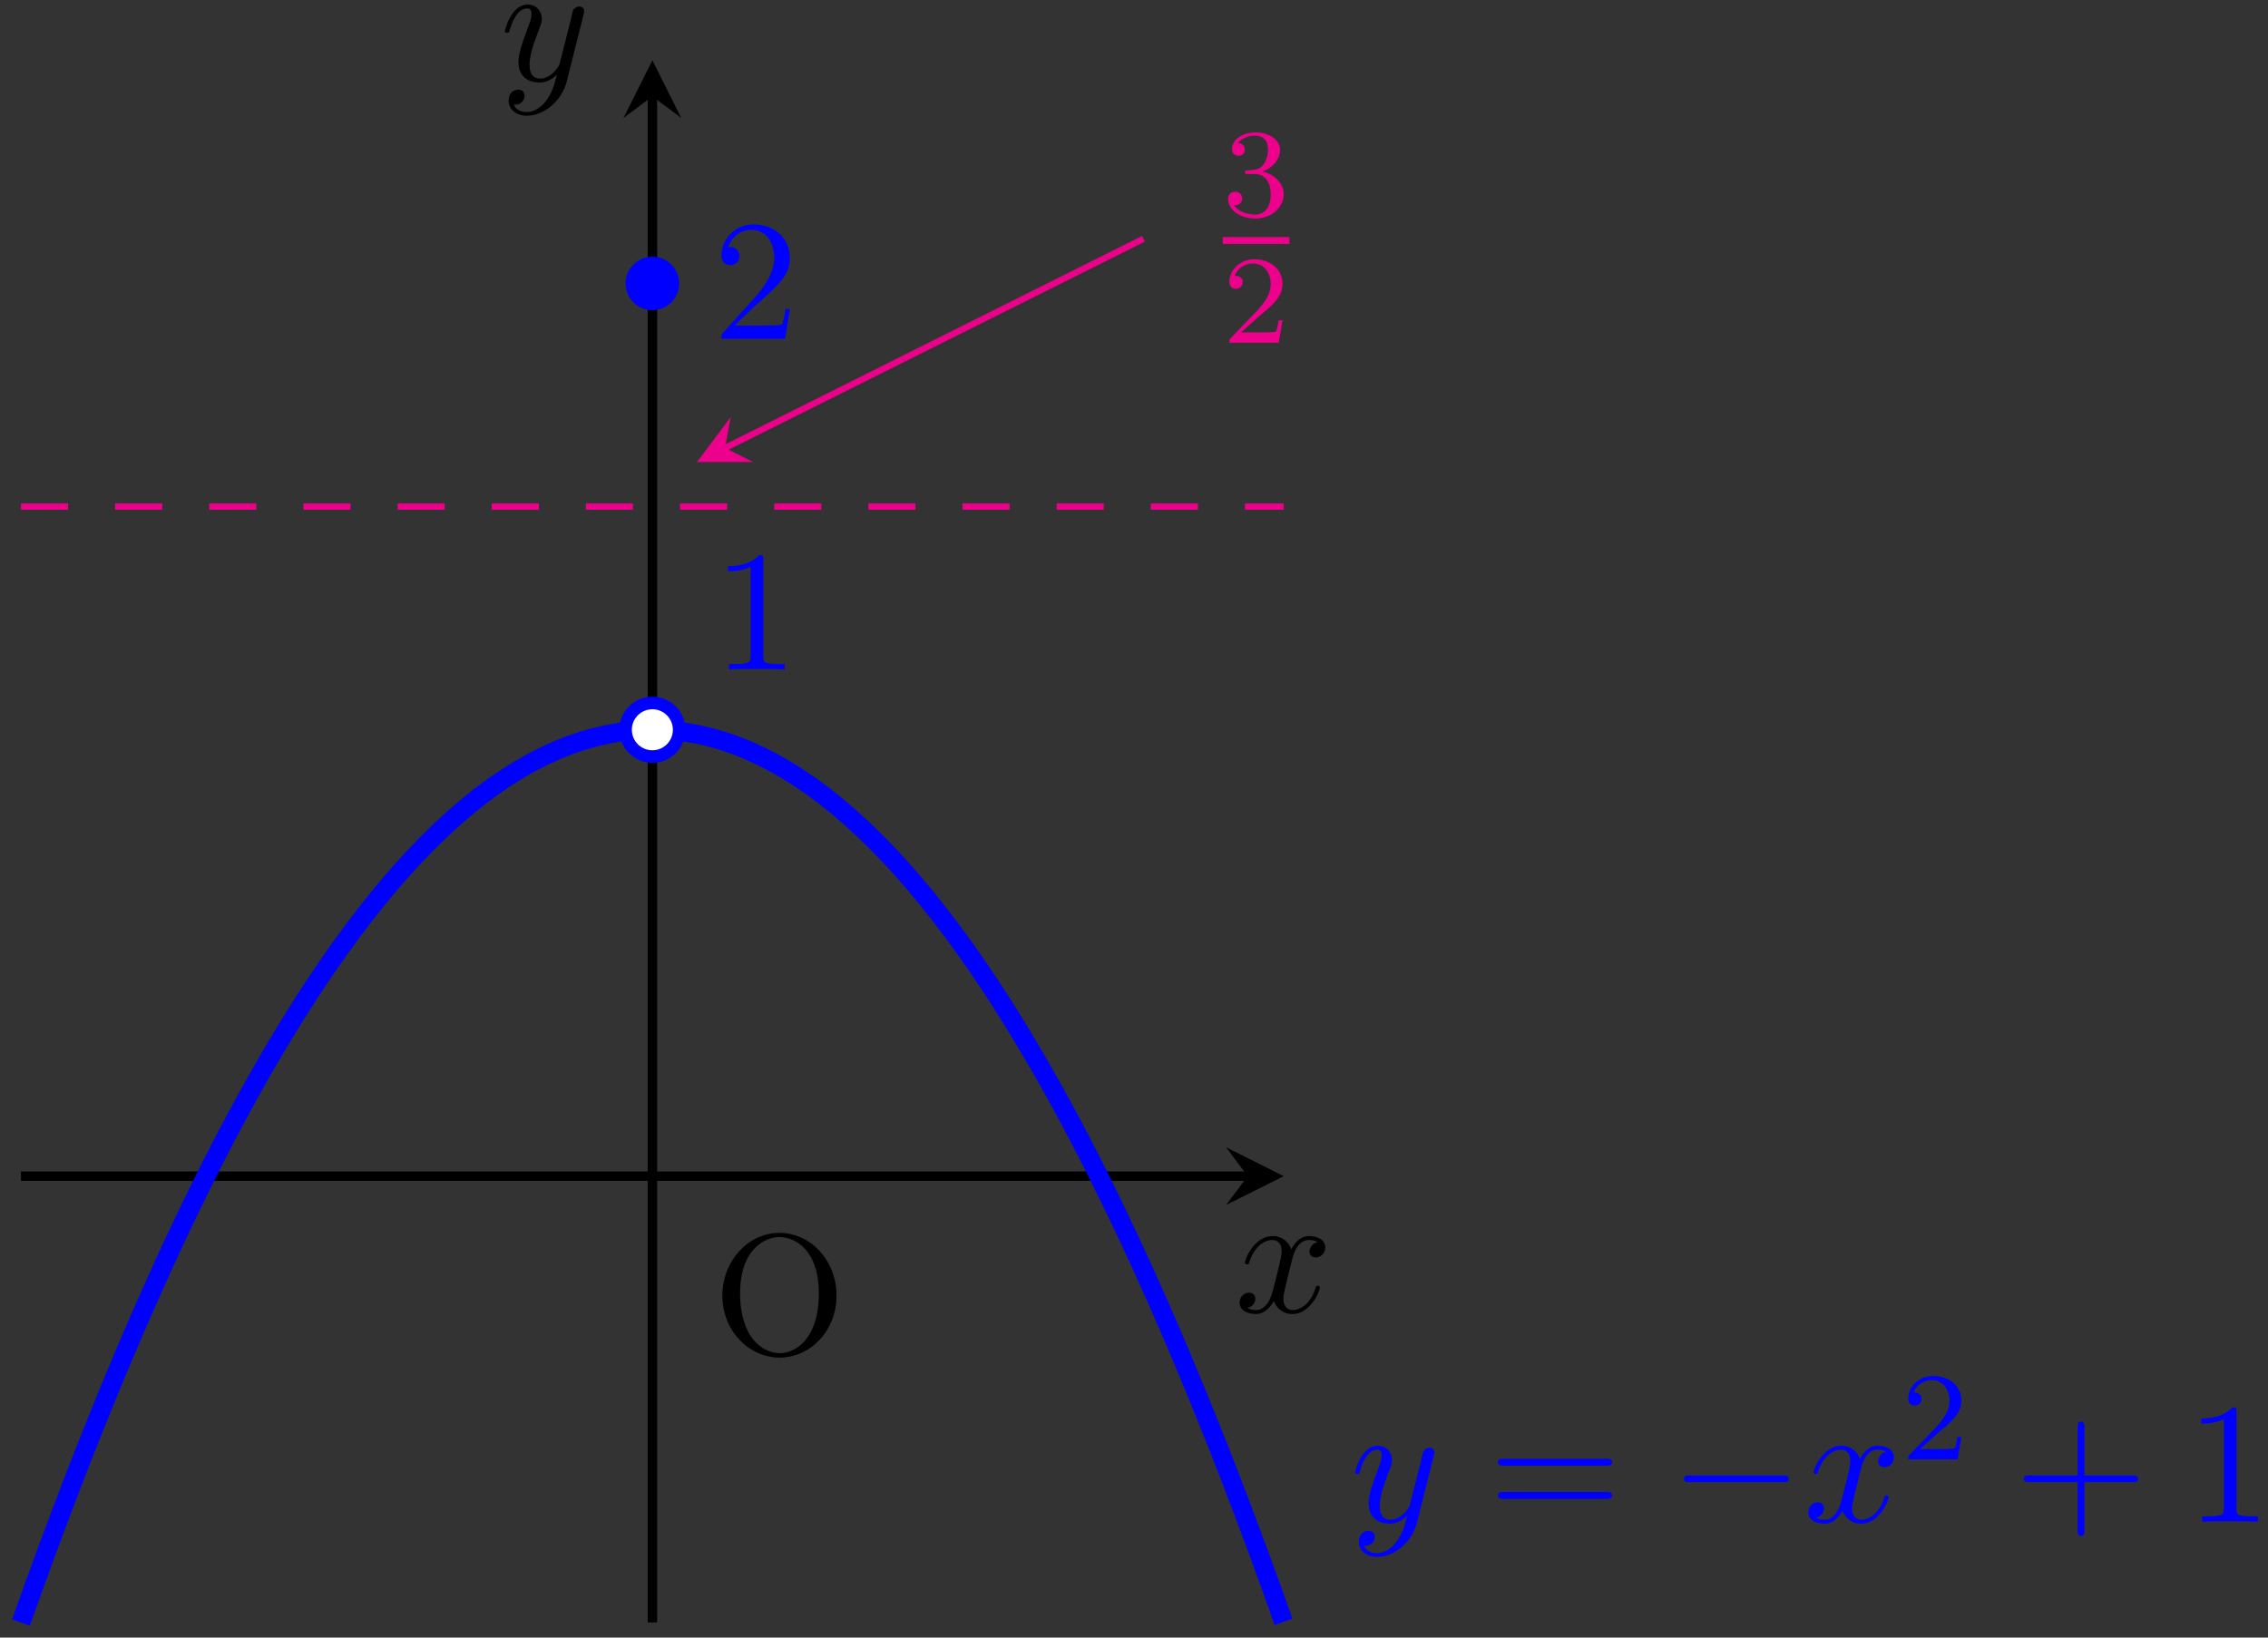 <?xml version="1.0" encoding="UTF-8"?>
<svg xmlns="http://www.w3.org/2000/svg" xmlns:xlink="http://www.w3.org/1999/xlink" width="144pt" height="104pt" viewBox="0 0 144 104" version="1.1">
<rect x="0" y="0" width="144" height="104" fill="#333333" stroke="none"/>
<defs>
<g>
<symbol overflow="visible" id="glyph0-0">
<path style="stroke:none;" d=""/>
</symbol>
<symbol overflow="visible" id="glyph0-1">
<path style="stroke:none;" d="M 7.859 -3.703 C 7.859 -5.922 6.219 -7.688 4.234 -7.688 C 2.281 -7.688 0.609 -5.938 0.609 -3.703 C 0.609 -1.469 2.297 0.234 4.234 0.234 C 6.219 0.234 7.859 -1.5 7.859 -3.703 Z M 4.25 -0.047 C 3.203 -0.047 1.734 -1 1.734 -3.844 C 1.734 -6.672 3.328 -7.422 4.234 -7.422 C 5.188 -7.422 6.734 -6.641 6.734 -3.844 C 6.734 -0.953 5.25 -0.047 4.25 -0.047 Z M 4.25 -0.047 "/>
</symbol>
<symbol overflow="visible" id="glyph0-2">
<path style="stroke:none;" d="M 7.5 -3.562 C 7.656 -3.562 7.859 -3.562 7.859 -3.781 C 7.859 -4 7.656 -4 7.5 -4 L 0.969 -4 C 0.812 -4 0.609 -4 0.609 -3.781 C 0.609 -3.562 0.812 -3.562 0.984 -3.562 Z M 7.5 -1.453 C 7.656 -1.453 7.859 -1.453 7.859 -1.672 C 7.859 -1.891 7.656 -1.891 7.5 -1.891 L 0.984 -1.891 C 0.812 -1.891 0.609 -1.891 0.609 -1.672 C 0.609 -1.453 0.812 -1.453 0.969 -1.453 Z M 7.5 -1.453 "/>
</symbol>
<symbol overflow="visible" id="glyph0-3">
<path style="stroke:none;" d="M 4.453 -2.516 L 7.5 -2.516 C 7.656 -2.516 7.859 -2.516 7.859 -2.719 C 7.859 -2.938 7.656 -2.938 7.5 -2.938 L 4.453 -2.938 L 4.453 -6 C 4.453 -6.156 4.453 -6.359 4.25 -6.359 C 4.031 -6.359 4.031 -6.156 4.031 -6 L 4.031 -2.938 L 0.969 -2.938 C 0.812 -2.938 0.609 -2.938 0.609 -2.719 C 0.609 -2.516 0.812 -2.516 0.969 -2.516 L 4.031 -2.516 L 4.031 0.547 C 4.031 0.703 4.031 0.906 4.25 0.906 C 4.453 0.906 4.453 0.703 4.453 0.547 Z M 4.453 -2.516 "/>
</symbol>
<symbol overflow="visible" id="glyph0-4">
<path style="stroke:none;" d="M 3.203 -6.984 C 3.203 -7.234 3.203 -7.266 2.953 -7.266 C 2.281 -6.562 1.312 -6.562 0.969 -6.562 L 0.969 -6.234 C 1.188 -6.234 1.828 -6.234 2.406 -6.516 L 2.406 -0.859 C 2.406 -0.469 2.359 -0.344 1.391 -0.344 L 1.031 -0.344 L 1.031 0 C 1.422 -0.031 2.359 -0.031 2.797 -0.031 C 3.234 -0.031 4.188 -0.031 4.562 0 L 4.562 -0.344 L 4.219 -0.344 C 3.234 -0.344 3.203 -0.453 3.203 -0.859 Z M 3.203 -6.984 "/>
</symbol>
<symbol overflow="visible" id="glyph0-5">
<path style="stroke:none;" d="M 1.391 -0.844 L 2.547 -1.969 C 4.25 -3.469 4.891 -4.062 4.891 -5.141 C 4.891 -6.391 3.922 -7.266 2.578 -7.266 C 1.359 -7.266 0.547 -6.266 0.547 -5.297 C 0.547 -4.672 1.094 -4.672 1.125 -4.672 C 1.312 -4.672 1.688 -4.812 1.688 -5.25 C 1.688 -5.547 1.5 -5.828 1.109 -5.828 C 1.031 -5.828 1 -5.828 0.969 -5.812 C 1.219 -6.516 1.812 -6.922 2.438 -6.922 C 3.438 -6.922 3.906 -6.047 3.906 -5.141 C 3.906 -4.281 3.359 -3.406 2.766 -2.734 L 0.672 -0.406 C 0.547 -0.281 0.547 -0.266 0.547 0 L 4.594 0 L 4.891 -1.891 L 4.625 -1.891 C 4.562 -1.578 4.5 -1.094 4.391 -0.922 C 4.312 -0.844 3.594 -0.844 3.344 -0.844 Z M 1.391 -0.844 "/>
</symbol>
<symbol overflow="visible" id="glyph1-0">
<path style="stroke:none;" d=""/>
</symbol>
<symbol overflow="visible" id="glyph1-1">
<path style="stroke:none;" d="M 3.641 -3.297 C 3.703 -3.578 3.953 -4.578 4.719 -4.578 C 4.781 -4.578 5.031 -4.578 5.266 -4.438 C 4.969 -4.391 4.75 -4.109 4.75 -3.844 C 4.75 -3.672 4.859 -3.469 5.156 -3.469 C 5.406 -3.469 5.75 -3.672 5.75 -4.094 C 5.75 -4.672 5.109 -4.828 4.734 -4.828 C 4.094 -4.828 3.719 -4.25 3.594 -3.984 C 3.312 -4.719 2.719 -4.828 2.406 -4.828 C 1.281 -4.828 0.656 -3.406 0.656 -3.141 C 0.656 -3.031 0.766 -3.031 0.781 -3.031 C 0.875 -3.031 0.906 -3.047 0.922 -3.156 C 1.297 -4.312 2.016 -4.578 2.391 -4.578 C 2.594 -4.578 2.984 -4.484 2.984 -3.844 C 2.984 -3.516 2.797 -2.781 2.391 -1.25 C 2.219 -0.578 1.828 -0.125 1.359 -0.125 C 1.281 -0.125 1.031 -0.125 0.812 -0.266 C 1.078 -0.312 1.312 -0.547 1.312 -0.844 C 1.312 -1.141 1.078 -1.234 0.922 -1.234 C 0.594 -1.234 0.312 -0.953 0.312 -0.594 C 0.312 -0.094 0.859 0.125 1.344 0.125 C 2.062 0.125 2.453 -0.641 2.484 -0.703 C 2.625 -0.312 3.016 0.125 3.672 0.125 C 4.781 0.125 5.406 -1.281 5.406 -1.562 C 5.406 -1.672 5.312 -1.672 5.281 -1.672 C 5.188 -1.672 5.156 -1.625 5.141 -1.547 C 4.781 -0.375 4.031 -0.125 3.688 -0.125 C 3.266 -0.125 3.094 -0.469 3.094 -0.844 C 3.094 -1.078 3.156 -1.312 3.266 -1.797 Z M 3.641 -3.297 "/>
</symbol>
<symbol overflow="visible" id="glyph1-2">
<path style="stroke:none;" d="M 5.297 -4.156 C 5.344 -4.312 5.344 -4.328 5.344 -4.406 C 5.344 -4.609 5.188 -4.703 5.031 -4.703 C 4.922 -4.703 4.75 -4.641 4.641 -4.469 C 4.625 -4.422 4.531 -4.078 4.5 -3.875 C 4.422 -3.594 4.344 -3.297 4.281 -3.016 L 3.781 -1.047 C 3.734 -0.891 3.266 -0.125 2.547 -0.125 C 2 -0.125 1.875 -0.594 1.875 -1 C 1.875 -1.5 2.062 -2.188 2.438 -3.141 C 2.609 -3.594 2.656 -3.703 2.656 -3.922 C 2.656 -4.422 2.297 -4.828 1.75 -4.828 C 0.719 -4.828 0.312 -3.234 0.312 -3.141 C 0.312 -3.031 0.422 -3.031 0.453 -3.031 C 0.562 -3.031 0.562 -3.047 0.625 -3.234 C 0.922 -4.25 1.359 -4.578 1.719 -4.578 C 1.812 -4.578 2 -4.578 2 -4.234 C 2 -3.953 1.891 -3.672 1.812 -3.469 C 1.375 -2.312 1.172 -1.688 1.172 -1.172 C 1.172 -0.203 1.859 0.125 2.516 0.125 C 2.938 0.125 3.297 -0.062 3.609 -0.375 C 3.469 0.203 3.344 0.734 2.906 1.312 C 2.625 1.672 2.203 2 1.703 2 C 1.547 2 1.062 1.969 0.875 1.531 C 1.047 1.531 1.188 1.531 1.344 1.406 C 1.453 1.312 1.562 1.172 1.562 0.953 C 1.562 0.625 1.266 0.578 1.156 0.578 C 0.906 0.578 0.547 0.75 0.547 1.281 C 0.547 1.828 1.031 2.234 1.703 2.234 C 2.828 2.234 3.953 1.25 4.25 0.016 Z M 5.297 -4.156 "/>
</symbol>
<symbol overflow="visible" id="glyph2-0">
<path style="stroke:none;" d=""/>
</symbol>
<symbol overflow="visible" id="glyph2-1">
<path style="stroke:none;" d="M 7.188 -2.516 C 7.375 -2.516 7.562 -2.516 7.562 -2.719 C 7.562 -2.938 7.375 -2.938 7.188 -2.938 L 1.281 -2.938 C 1.094 -2.938 0.906 -2.938 0.906 -2.719 C 0.906 -2.516 1.094 -2.516 1.281 -2.516 Z M 7.188 -2.516 "/>
</symbol>
<symbol overflow="visible" id="glyph3-0">
<path style="stroke:none;" d=""/>
</symbol>
<symbol overflow="visible" id="glyph3-1">
<path style="stroke:none;" d="M 2.25 -1.625 C 2.375 -1.75 2.703 -2.016 2.844 -2.125 C 3.328 -2.578 3.797 -3.016 3.797 -3.734 C 3.797 -4.688 3 -5.297 2.016 -5.297 C 1.047 -5.297 0.422 -4.578 0.422 -3.859 C 0.422 -3.469 0.734 -3.422 0.844 -3.422 C 1.016 -3.422 1.266 -3.531 1.266 -3.844 C 1.266 -4.25 0.859 -4.25 0.766 -4.25 C 1 -4.844 1.531 -5.031 1.922 -5.031 C 2.656 -5.031 3.047 -4.406 3.047 -3.734 C 3.047 -2.906 2.469 -2.297 1.516 -1.344 L 0.516 -0.297 C 0.422 -0.219 0.422 -0.203 0.422 0 L 3.562 0 L 3.797 -1.422 L 3.547 -1.422 C 3.531 -1.266 3.469 -0.875 3.375 -0.719 C 3.328 -0.656 2.719 -0.656 2.594 -0.656 L 1.172 -0.656 Z M 2.25 -1.625 "/>
</symbol>
<symbol overflow="visible" id="glyph3-2">
<path style="stroke:none;" d="M 2.016 -2.656 C 2.641 -2.656 3.047 -2.203 3.047 -1.359 C 3.047 -0.359 2.484 -0.078 2.062 -0.078 C 1.625 -0.078 1.016 -0.234 0.734 -0.656 C 1.031 -0.656 1.234 -0.844 1.234 -1.094 C 1.234 -1.359 1.047 -1.531 0.781 -1.531 C 0.578 -1.531 0.344 -1.406 0.344 -1.078 C 0.344 -0.328 1.156 0.172 2.078 0.172 C 3.125 0.172 3.875 -0.562 3.875 -1.359 C 3.875 -2.031 3.344 -2.625 2.531 -2.812 C 3.156 -3.031 3.641 -3.562 3.641 -4.203 C 3.641 -4.844 2.922 -5.297 2.094 -5.297 C 1.234 -5.297 0.594 -4.844 0.594 -4.234 C 0.594 -3.938 0.781 -3.812 1 -3.812 C 1.25 -3.812 1.406 -3.984 1.406 -4.219 C 1.406 -4.516 1.141 -4.625 0.969 -4.625 C 1.312 -5.062 1.922 -5.094 2.062 -5.094 C 2.266 -5.094 2.875 -5.031 2.875 -4.203 C 2.875 -3.656 2.641 -3.312 2.531 -3.188 C 2.297 -2.938 2.109 -2.922 1.625 -2.891 C 1.469 -2.891 1.406 -2.875 1.406 -2.766 C 1.406 -2.656 1.484 -2.656 1.625 -2.656 Z M 2.016 -2.656 "/>
</symbol>
</g>
</defs>
<g id="surface1">
<g style="fill:rgb(0%,0%,0%);fill-opacity:1;">
  <use xlink:href="#glyph0-1" x="45.256" y="85.984"/>
</g>
<path style="fill:none;stroke-width:0.598;stroke-linecap:butt;stroke-linejoin:miter;stroke:rgb(0%,0%,0%);stroke-opacity:1;stroke-miterlimit:10;" d="M -40.088 -0.001 L 37.799 -0.001 " transform="matrix(1,0,0,-1,41.42,74.694)"/>
<path style=" stroke:none;fill-rule:nonzero;fill:rgb(0%,0%,0%);fill-opacity:1;" d="M 81.508 74.695 L 77.844 72.859 L 79.219 74.695 L 77.844 76.527 "/>
<g style="fill:rgb(0%,0%,0%);fill-opacity:1;">
  <use xlink:href="#glyph1-1" x="78.391" y="83.326"/>
</g>
<path style="fill:none;stroke-width:0.598;stroke-linecap:butt;stroke-linejoin:miter;stroke:rgb(0%,0%,0%);stroke-opacity:1;stroke-miterlimit:10;" d="M 0.002 -28.345 L 0.002 68.577 " transform="matrix(1,0,0,-1,41.42,74.694)"/>
<path style=" stroke:none;fill-rule:nonzero;fill:rgb(0%,0%,0%);fill-opacity:1;" d="M 41.422 3.828 L 39.586 7.492 L 41.422 6.117 L 43.254 7.492 "/>
<g style="fill:rgb(0%,0%,0%);fill-opacity:1;">
  <use xlink:href="#glyph1-2" x="31.746" y="5.116"/>
</g>
<path style="fill:none;stroke-width:1.196;stroke-linecap:butt;stroke-linejoin:miter;stroke:rgb(0%,0%,100%);stroke-opacity:1;stroke-miterlimit:10;" d="M -40.088 -28.345 L -39.279 -26.079 L -38.471 -23.861 L -37.658 -21.685 L -36.85 -19.556 L -36.041 -17.474 L -35.229 -15.439 L -34.42 -13.447 L -33.611 -11.505 L -32.803 -9.607 L -31.99 -7.759 L -31.182 -5.954 L -30.373 -4.197 L -29.561 -2.482 L -28.752 -0.818 L -27.943 0.803 L -27.135 2.374 L -26.322 3.901 L -25.514 5.381 L -24.705 6.819 L -23.893 8.206 L -23.084 9.549 L -22.275 10.842 L -21.467 12.092 L -20.654 13.296 L -19.846 14.452 L -19.037 15.565 L -18.225 16.628 L -17.416 17.647 L -16.608 18.62 L -15.799 19.542 L -14.986 20.424 L -14.178 21.256 L -13.369 22.042 L -12.557 22.784 L -11.748 23.479 L -10.94 24.128 L -10.131 24.729 L -9.318 25.284 L -8.51 25.792 L -7.701 26.256 L -6.889 26.671 L -6.08 27.042 L -5.272 27.366 L -4.463 27.643 L -3.65 27.878 L -2.842 28.061 L -2.033 28.202 L -1.221 28.296 L -0.412 28.342 L 0.396 28.342 L 1.205 28.296 L 2.018 28.202 L 2.826 28.065 L 3.635 27.881 L 4.447 27.651 L 5.256 27.374 L 6.064 27.049 L 6.873 26.678 L 7.685 26.264 L 8.494 25.803 L 9.303 25.292 L 10.115 24.737 L 10.924 24.139 L 11.732 23.491 L 12.541 22.796 L 13.353 22.057 L 14.162 21.272 L 14.971 20.44 L 15.783 19.561 L 16.592 18.635 L 17.4 17.667 L 18.209 16.647 L 19.021 15.585 L 19.83 14.475 L 20.639 13.319 L 21.451 12.116 L 22.26 10.87 L 23.068 9.573 L 23.877 8.233 L 24.689 6.846 L 25.498 5.413 L 26.307 3.932 L 27.119 2.405 L 27.928 0.835 L 28.736 -0.786 L 29.545 -2.451 L 30.357 -4.161 L 31.166 -5.919 L 31.975 -7.724 L 32.787 -9.572 L 33.596 -11.47 L 34.404 -13.411 L 35.213 -15.4 L 36.025 -17.435 L 36.834 -19.517 L 37.642 -21.642 L 38.455 -23.818 L 39.264 -26.036 L 40.072 -28.302 " transform="matrix(1,0,0,-1,41.42,74.694)"/>
<g style="fill:rgb(0%,0%,100%);fill-opacity:1;">
  <use xlink:href="#glyph1-2" x="85.727" y="96.642"/>
</g>
<g style="fill:rgb(0%,0%,100%);fill-opacity:1;">
  <use xlink:href="#glyph0-2" x="94.497" y="96.642"/>
</g>
<g style="fill:rgb(0%,0%,100%);fill-opacity:1;">
  <use xlink:href="#glyph2-1" x="106.012" y="96.642"/>
</g>
<g style="fill:rgb(0%,0%,100%);fill-opacity:1;">
  <use xlink:href="#glyph1-1" x="114.497" y="96.642"/>
</g>
<g style="fill:rgb(0%,0%,100%);fill-opacity:1;">
  <use xlink:href="#glyph3-1" x="120.732" y="92.683"/>
</g>
<g style="fill:rgb(0%,0%,100%);fill-opacity:1;">
  <use xlink:href="#glyph0-3" x="127.888" y="96.642"/>
</g>
<g style="fill:rgb(0%,0%,100%);fill-opacity:1;">
  <use xlink:href="#glyph0-4" x="138.795" y="96.642"/>
</g>
<g style="fill:rgb(0%,0%,100%);fill-opacity:1;">
  <use xlink:href="#glyph0-5" x="45.256" y="21.517"/>
</g>
<path style="fill-rule:nonzero;fill:rgb(100%,100%,100%);fill-opacity:1;stroke-width:0.797;stroke-linecap:butt;stroke-linejoin:miter;stroke:rgb(0%,0%,100%);stroke-opacity:1;stroke-miterlimit:10;" d="M 1.701 28.346 C 1.701 29.288 0.939 30.049 0.002 30.049 C -0.94 30.049 -1.701 29.288 -1.701 28.346 C -1.701 27.409 -0.94 26.647 0.002 26.647 C 0.939 26.647 1.701 27.409 1.701 28.346 Z M 1.701 28.346 " transform="matrix(1,0,0,-1,41.42,74.694)"/>
<path style=" stroke:none;fill-rule:nonzero;fill:rgb(0%,0%,100%);fill-opacity:1;" d="M 43.121 18 C 43.121 17.062 42.359 16.301 41.422 16.301 C 40.48 16.301 39.719 17.062 39.719 18 C 39.719 18.941 40.48 19.699 41.422 19.699 C 42.359 19.699 43.121 18.941 43.121 18 Z M 43.121 18 "/>
<g style="fill:rgb(0%,0%,100%);fill-opacity:1;">
  <use xlink:href="#glyph0-4" x="45.256" y="42.513"/>
</g>
<path style="fill:none;stroke-width:0.399;stroke-linecap:butt;stroke-linejoin:miter;stroke:rgb(92.549%,0%,54.9%);stroke-opacity:1;stroke-dasharray:2.989,2.989;stroke-miterlimit:10;" d="M -40.088 42.522 L 40.088 42.522 " transform="matrix(1,0,0,-1,41.42,74.694)"/>
<path style="fill:none;stroke-width:0.399;stroke-linecap:butt;stroke-linejoin:miter;stroke:rgb(92.549%,0%,54.9%);stroke-opacity:1;stroke-miterlimit:10;" d="M 4.615 46.245 L 31.182 59.53 " transform="matrix(1,0,0,-1,41.42,74.694)"/>
<path style=" stroke:none;fill-rule:nonzero;fill:rgb(92.549%,0%,54.9%);fill-opacity:1;" d="M 44.254 29.34 L 47.82 29.34 L 46.035 28.449 L 46.395 26.488 "/>
<g style="fill:rgb(92.549%,0%,54.9%);fill-opacity:1;">
  <use xlink:href="#glyph3-2" x="77.632" y="13.706"/>
</g>
<path style="fill:none;stroke-width:0.436;stroke-linecap:butt;stroke-linejoin:miter;stroke:rgb(92.549%,0%,54.9%);stroke-opacity:1;stroke-miterlimit:10;" d="M 0.001 0.001 L 4.235 0.001 " transform="matrix(1,0,0,-1,77.632,15.274)"/>
<g style="fill:rgb(92.549%,0%,54.9%);fill-opacity:1;">
  <use xlink:href="#glyph3-1" x="77.632" y="21.764"/>
</g>
</g>
</svg>
<!--Rendered by QuickLaTeX.com-->